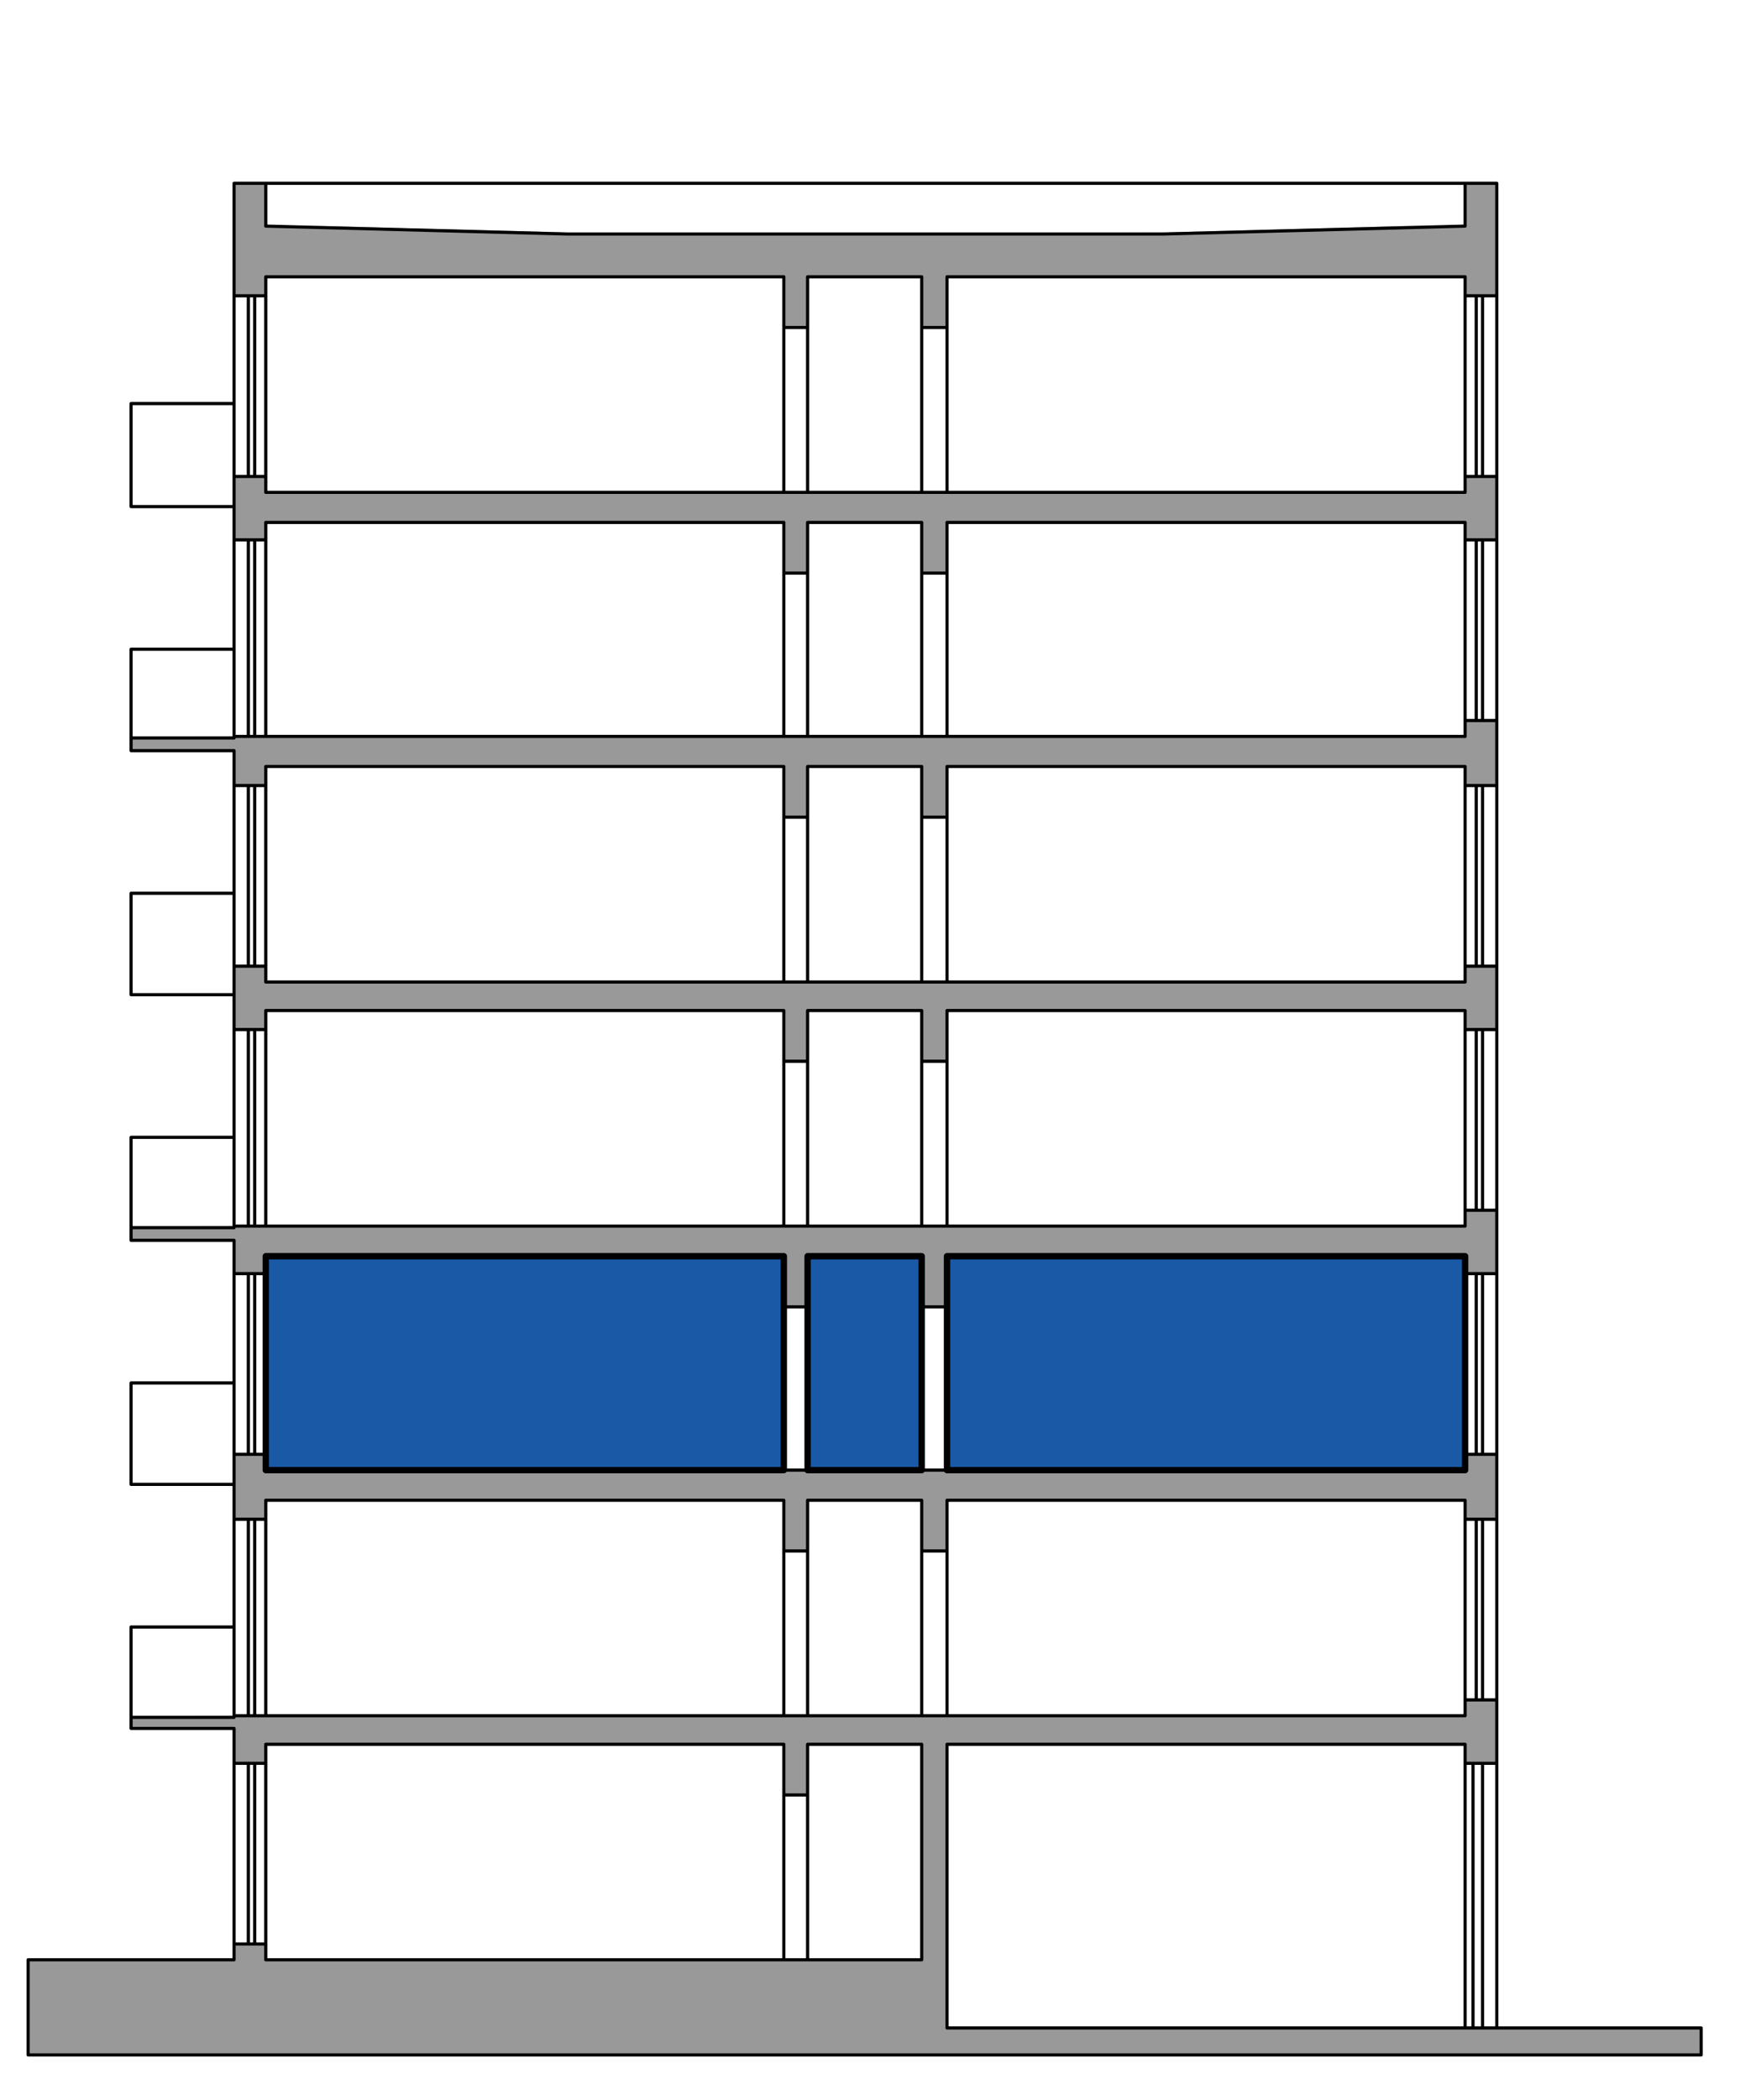 <svg xmlns="http://www.w3.org/2000/svg" width="133pt" height="212" viewBox="0 0 133 159"><defs><clipPath id="a"><path d="M2 13h127v143H2zm0 0"/></clipPath><clipPath id="b"><path d="M17.727 13.879v8.52h2.402V20.96h39.238v3.84h1.801v-3.84h8.64v3.84h1.919v-3.84h39.242v1.437h2.398v-8.52h-2.398v3.243h-4.563l-18.238.48-45.242.118v-.117l-18.239-.48H20.13v-3.243zm0 22.2v4.8h2.402v-1.32h39.238v3.84h1.801v-3.84h8.64v3.84h1.919v-3.84h39.242v1.32h2.398v-4.8h-2.398v1.202h-90.84v-1.203zm93.242 18.48v1.203H17.727l-7.801.117v.96h7.8v2.641h2.403v-1.44h39.238v3.839h1.801v-3.84h8.64v3.84h1.919v-3.84h39.242v1.441h2.398V54.56zM17.727 73.16v4.8h2.402v-1.44h39.238v3.84h1.801v-3.84h8.64v3.84h1.919v-3.84h39.242v1.44h2.398v-4.8h-2.398v1.2h-90.84v-1.2zm93.242 18.48v1.2H17.727l-7.801.12v.958h7.8v2.523h2.403v-1.32h39.238v3.84h1.801v-3.84h8.64v3.84h1.919v-3.84h39.242v1.32h2.398v-4.8zm-93.242 18.481v4.918h2.402v-1.437h39.238v3.84h1.801v-3.84h8.64v3.84h1.919v-3.84h39.242v1.437h2.398v-4.918h-2.398v1.2h-90.84v-1.2zm93.242 18.598v1.199H17.727l-7.801.121v.84h7.8v2.64h2.403v-1.437h39.238v3.836h1.801v-3.836h8.64v16.316h-49.68V147.2h-2.401v1.2H2.129v7.203h126.719v-2.043H71.727v-21.477h39.242v1.438h2.398v-4.801zm0 0"/></clipPath><clipPath id="c"><path d="M71.727 95.121h39.242v16.2H71.727zm-51.598 0h39.238v16.2H20.13zm41.039 0h8.64v16.2h-8.64zm0 0"/></clipPath></defs><g clip-path="url(#a)"><g clip-path="url(#b)" clip-rule="evenodd"><path d="M2.129 155.602h126.719V13.879H2.128zm0 0" fill="#999"/></g></g><path d="M110.969 110.121h2.398M113.367 110.121h-2.398M110.969 110.121v1.2M110.969 111.32h-90.84M20.129 111.32v-1.199M20.129 110.121h-2.402M17.727 110.121v4.918M17.727 115.04h2.402M20.129 115.04v-1.438M20.129 113.602h39.238M59.367 113.602v3.84M59.367 117.441h1.801M61.168 117.441v-3.84M61.168 113.602h8.64M69.809 113.602v3.84M69.809 117.441h1.918M71.727 117.441v-3.84M71.727 113.602h39.242M110.969 113.602v1.437M110.969 115.04h2.398M113.367 115.04v-4.919M113.367 110.121v-13.68M113.367 96.441h-2.398M110.969 96.441v13.68M110.969 73.16h2.398M113.367 73.16h-2.398M110.969 73.16v1.2M110.969 74.36h-90.84M20.129 74.36v-1.2M20.129 73.16h-2.402M17.727 73.16v4.8M17.727 77.96h2.402M20.129 77.96v-1.44M20.129 76.52h39.238M59.367 76.52v3.84M59.367 80.36h1.801M61.168 80.36v-3.84M61.168 76.52h8.64M69.809 76.52v3.84M69.809 80.36h1.918M71.727 80.36v-3.84M71.727 76.52h39.242M110.969 76.52v1.44M110.969 77.96h2.398M113.367 77.96v-4.8M113.367 73.16V59.48M113.367 59.48h-2.398M110.969 59.48v13.68M110.969 36.078h2.398M113.367 36.078h-2.398M110.969 36.078v1.203M110.969 37.281h-90.84M20.129 37.281v-1.203M20.129 36.078h-2.402M17.727 36.078v4.8M17.727 40.879h2.402M20.129 40.879v-1.32M20.129 39.559h39.238M59.367 39.559v3.84M59.367 43.398h1.801M61.168 43.398v-3.84M61.168 39.559h8.64M69.809 39.559v3.84M69.809 43.398h1.918M71.727 43.398v-3.84M71.727 39.559h39.242M110.969 39.559v1.32M110.969 40.879h2.398M113.367 40.879v-4.8M113.367 36.078v-13.68M113.367 22.398h-2.398M110.969 22.398v13.68M110.969 54.559h2.398M113.367 54.559h-2.398M110.969 54.559v1.203M110.969 55.762H17.727M17.727 55.762v.117M17.727 55.879H9.926M9.926 55.879v.96M9.926 56.84h7.8M17.727 56.84v2.64M17.727 59.48h2.402M20.129 59.48v-1.44M20.129 58.04h39.238M59.367 58.04v3.839M59.367 61.879h1.801M61.168 61.879v-3.84M61.168 58.04h8.64M69.809 58.04v3.839M69.809 61.879h1.918M71.727 61.879v-3.84M71.727 58.04h39.242M110.969 58.04v1.44M110.969 59.48h2.398M113.367 59.48V54.56M113.367 54.559v-13.68M113.367 40.879h-2.398M110.969 40.879v13.68M110.969 91.64h2.398M113.367 91.64h-2.398M110.969 91.64v1.2M110.969 92.84H17.727M17.727 92.84v.12M17.727 92.96H9.926M9.926 92.96v.958M9.926 93.918h7.8M17.727 93.918v2.523M17.727 96.441h2.402M20.129 96.441v-1.32M20.129 95.121h39.238M59.367 95.121v3.84M59.367 98.96h1.801M61.168 98.96v-3.839M61.168 95.121h8.64M69.809 95.121v3.84M69.809 98.96h1.918M71.727 98.96v-3.839M71.727 95.121h39.242M110.969 95.121v1.32M110.969 96.441h2.398M113.367 96.441v-4.8M113.367 91.64V77.96M113.367 77.96h-2.398M110.969 77.96v13.68M17.727 36.078h2.402M20.129 36.078v-13.68M20.129 22.398h-2.402M17.727 22.398v13.68M20.129 40.879h-2.402M17.727 40.879v14.883M17.727 55.762h2.402M20.129 55.762V40.879M20.129 59.48h-2.402M17.727 59.48v13.68M17.727 73.16h2.402M20.129 73.16V59.48M20.129 77.96h-2.402M17.727 77.96v14.88M17.727 92.84h2.402M20.129 92.84V77.96M20.129 96.441h-2.402M17.727 96.441v13.68M17.727 110.121h2.402M20.129 110.121v-13.68M20.129 115.04h-2.402M17.727 115.04v14.878M17.727 129.918h2.402M20.129 129.918v-14.879M110.969 133.52h2.398M113.367 133.52v20.039M113.367 153.559h-2.398M110.969 153.559v-20.04M110.969 128.719h2.398M113.367 128.719v-13.68M113.367 115.04h-2.398M110.969 115.04v13.679M113.367 13.879h-2.398M110.969 13.879v3.242M110.969 17.121l-22.801.598M88.168 17.719H42.926M42.926 17.719l-22.797-.598M20.129 17.121V13.88M20.129 13.879h-2.402M17.727 13.879v8.52M17.727 22.398h2.402M20.129 22.398v-1.437M20.129 20.96h39.238M59.367 20.96v3.84M59.367 24.8h1.801M61.168 24.8v-3.84M61.168 20.96h8.64M69.809 20.96v3.84M69.809 24.8h1.918M71.727 24.8v-3.84M71.727 20.96h39.242M110.969 20.96v1.438M110.969 22.398h2.398M113.367 22.398v-8.52M17.727 123.2H9.926M9.926 123.2v6.84M9.926 130.04h7.8M17.727 130.04v-6.84M17.727 86.121H9.926M9.926 86.121v6.84M9.926 92.96h7.8M17.727 92.96v-6.839M17.727 49.16H9.926M9.926 49.16v6.719M9.926 55.879h7.8M17.727 55.879V49.16M17.727 30.559H9.926M9.926 30.559v7.8M9.926 38.36h7.8M17.727 38.36v-7.801M17.727 67.64H9.926M9.926 67.64v7.68M9.926 75.32h7.8M17.727 75.32v-7.68M17.727 104.719H9.926M9.926 104.719v7.68M9.926 112.398h7.8M17.727 112.398v-7.68M59.367 24.8h1.801M61.168 24.8v12.481M61.168 37.281h-1.8M59.367 37.281v-12.48M69.809 24.8h1.918M71.727 24.8v12.481M71.727 37.281h-1.918M69.809 37.281v-12.48M59.367 43.398h1.801M61.168 43.398v12.364M61.168 55.762h-1.8M59.367 55.762V43.398M69.809 43.398h1.918M71.727 43.398v12.364M71.727 55.762h-1.918M69.809 55.762V43.398M59.367 61.879h1.801M61.168 61.879v12.48M61.168 74.36h-1.8M59.367 74.36V61.878M69.809 61.879h1.918M71.727 61.879v12.48M71.727 74.36h-1.918M69.809 74.36V61.878M59.367 80.36h1.801M61.168 80.36v12.48M61.168 92.84h-1.8M59.367 92.84V80.36M69.809 80.36h1.918M71.727 80.36v12.48M71.727 92.84h-1.918M69.809 92.84V80.36M59.367 98.96h1.801M61.168 98.96v12.36M61.168 111.32h-1.8M59.367 111.32V98.96M69.809 98.96h1.918M71.727 98.96v12.36M71.727 111.32h-1.918M69.809 111.32V98.96M59.367 117.441h1.801M61.168 117.441v12.477M61.168 129.918h-1.8M59.367 129.918v-12.477M69.809 117.441h1.918M71.727 117.441v12.477M71.727 129.918h-1.918M69.809 129.918v-12.477M59.367 135.918h1.801M61.168 135.918v12.48M61.168 148.398h-1.8M59.367 148.398v-12.48M17.727 133.52h2.402M20.129 133.52v13.68M20.129 147.2h-2.402M17.727 147.2v-13.68M112.29 115.04h-.481M111.809 115.04v13.679M111.809 128.719h.48M112.29 128.719v-13.68M112.29 96.441h-.481M111.809 96.441v13.68M111.809 110.121h.48M112.29 110.121v-13.68M112.29 77.96h-.481M111.809 77.96v13.68M111.809 91.64h.48M112.29 91.64V77.96M112.29 59.48h-.481M111.809 59.48v13.68M111.809 73.16h.48M112.29 73.16V59.48M112.29 40.879h-.481M111.809 40.879v13.68M111.809 54.559h.48M112.29 54.559v-13.68M112.29 22.398h-.481M111.809 22.398v13.68M111.809 36.078h.48M112.29 36.078v-13.68M112.29 133.52h-.724M111.566 133.52v20.039M111.566 153.559h.723M112.29 153.559v-20.04M18.809 115.04h.48M19.29 115.04v14.878M19.29 129.918h-.481M18.809 129.918v-14.879M18.809 77.96h.48M19.29 77.96v14.88M19.29 92.84h-.481M18.809 92.84V77.96M18.809 40.879h.48M19.29 40.879v14.883M19.29 55.762h-.481M18.809 55.762V40.879M18.809 133.52h.48M19.29 133.52v13.68M19.29 147.2h-.481M18.809 147.2v-13.68M18.809 96.441h.48M19.29 96.441v13.68M19.29 110.121h-.481M18.809 110.121v-13.68M18.809 59.48h.48M19.29 59.48v13.68M19.29 73.16h-.481M18.809 73.16V59.48M18.809 22.398h.48M19.29 22.398v13.68M19.29 36.078h-.481M18.809 36.078v-13.68M71.727 148.398v-16.316M71.727 132.082h39.242M110.969 132.082v1.438M110.969 133.52h2.398M113.367 133.52v-4.801M113.367 128.719h-2.398M110.969 128.719v1.199M110.969 129.918H17.727M17.727 129.918v.121M17.727 130.04H9.926M9.926 130.04v.839M9.926 130.879h7.8M17.727 130.879v2.64M17.727 133.52h2.402M20.129 133.52v-1.438M20.129 132.082h39.238M59.367 132.082v3.836M59.367 135.918h1.801M61.168 135.918v-3.836M61.168 132.082h8.64M69.809 132.082v16.316M69.809 148.398h-49.68M20.129 148.398V147.2M20.129 147.2h-2.402M17.727 147.2v1.198M17.727 148.398H2.129M2.129 148.398v7.204M2.129 155.602h126.719M128.848 155.602v-2.043M128.848 153.559H71.727M71.727 153.559v-5.16M20.129 13.879h90.84" fill="none" stroke-width=".24" stroke-linecap="round" stroke-linejoin="round" stroke="#000" stroke-miterlimit="10"/><g clip-path="url(#c)"><path d="M20.129 111.32h90.84V95.121h-90.84zm0 0" fill="#1959a6"/></g><path d="M59.367 95.121H20.13M20.129 95.121v16.2M20.129 111.32h39.238M59.367 111.32V95.121M69.809 95.121h-8.641M61.168 95.121v16.2M61.168 111.32h8.64M69.809 111.32V95.121M110.969 95.121H71.727M71.727 95.121v16.2M71.727 111.32h39.242M110.969 111.32V95.121" fill="none" stroke-width=".48" stroke-linecap="round" stroke-linejoin="round" stroke="#000" stroke-miterlimit="10"/></svg>